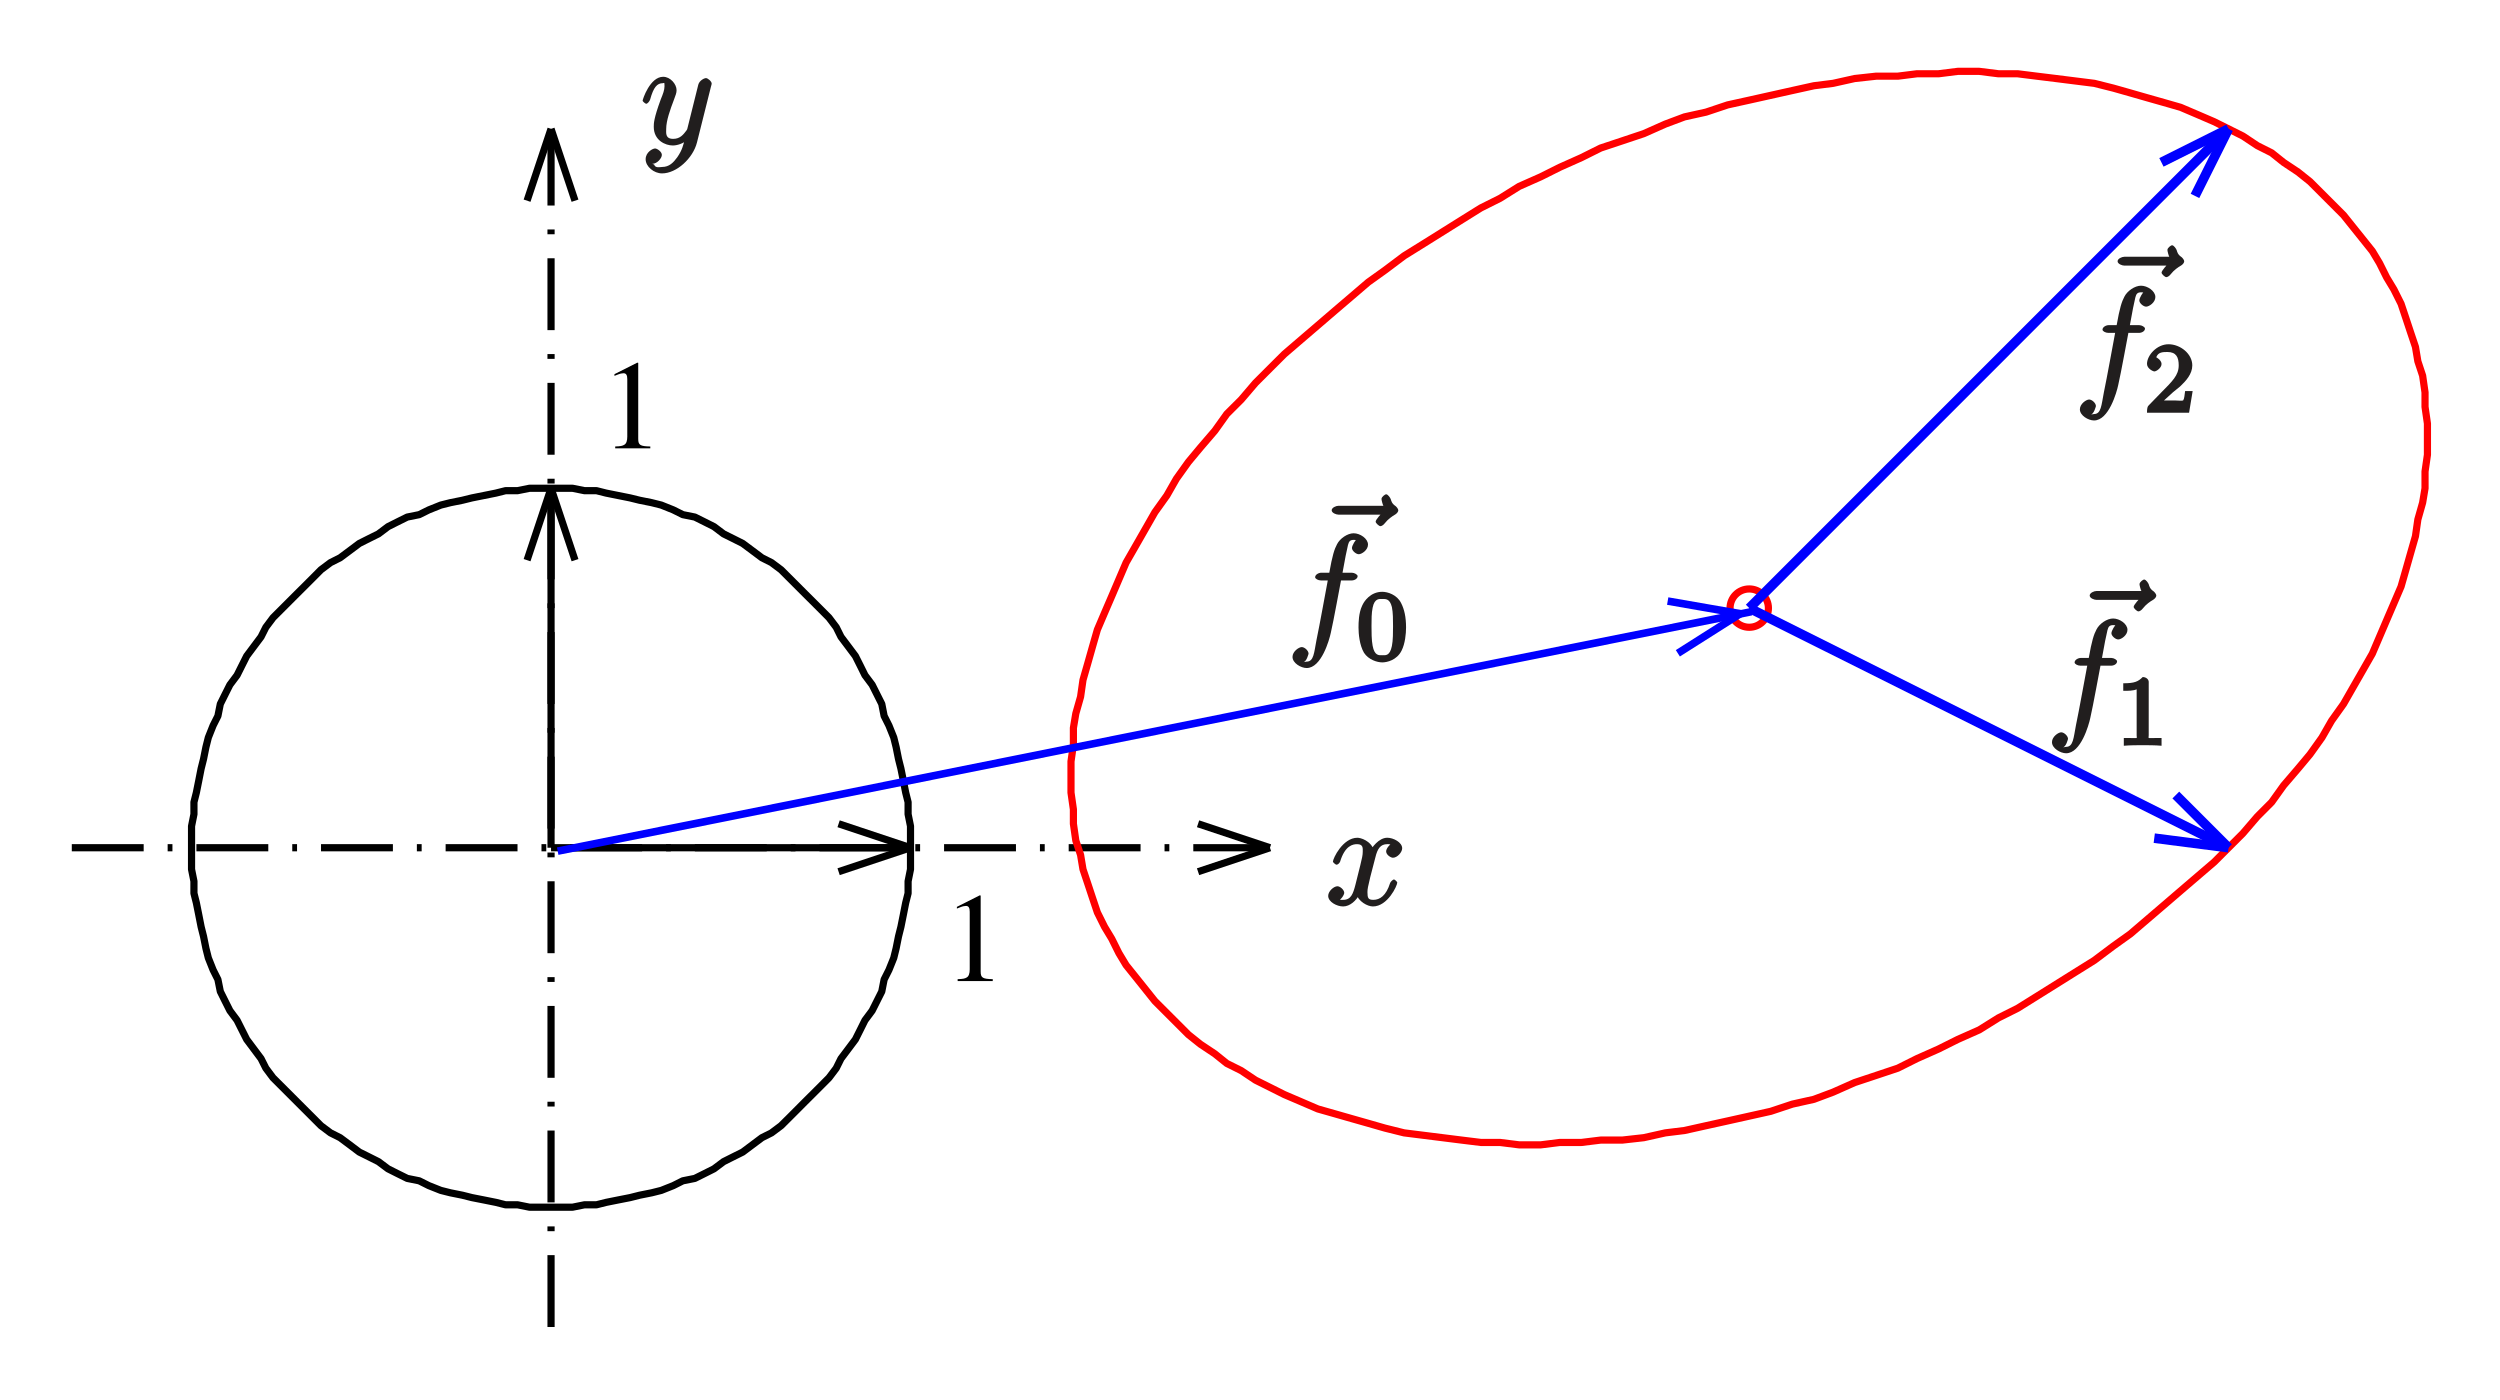 <?xml version="1.0" encoding="UTF-8" standalone="no"?>
<svg
   xmlns:dc="http://purl.org/dc/elements/1.1/"
   xmlns:cc="http://creativecommons.org/ns#"
   xmlns:rdf="http://www.w3.org/1999/02/22-rdf-syntax-ns#"
   xmlns:svg="http://www.w3.org/2000/svg"
   xmlns="http://www.w3.org/2000/svg"
   xmlns:xlink="http://www.w3.org/1999/xlink"
   xmlns:sodipodi="http://sodipodi.sourceforge.net/DTD/sodipodi-0.dtd"
   xmlns:inkscape="http://www.inkscape.org/namespaces/inkscape"
   width="258.711"
   height="144.854"
   viewBox="0 0 206.969 115.883"
   version="1.1"
   id="svg3562"
   inkscape:version="0.48.5 r10040"
   sodipodi:docname="dg-kreis.svg">
  <sodipodi:namedview
     pagecolor="#ffffff"
     bordercolor="#666666"
     borderopacity="1"
     objecttolerance="10"
     gridtolerance="10"
     guidetolerance="10"
     inkscape:pageopacity="0"
     inkscape:pageshadow="2"
     inkscape:window-width="1173"
     inkscape:window-height="532"
     id="namedview3710"
     showgrid="false"
     units="mm"
     fit-margin-top="2"
     fit-margin-left="2"
     fit-margin-right="2"
     fit-margin-bottom="2"
     inkscape:zoom="2.2574499"
     inkscape:cx="121.60347"
     inkscape:cy="72.426857"
     inkscape:window-x="0"
     inkscape:window-y="0"
     inkscape:window-maximized="0"
     inkscape:current-layer="svg3562" />
  <defs
     id="defs3564">
    <g
       id="g3566">
      <symbol
         overflow="visible"
         id="glyph0-0"
         style="overflow:visible">
        <path
           style="stroke:none"
           d=""
           id="path3569"
           inkscape:connector-curvature="0" />
      </symbol>
      <symbol
         overflow="visible"
         id="glyph0-1"
         style="overflow:visible">
        <path
           style="stroke:none"
           d="m 3.062,-7.094 -1.891,0.953 0,0.141 c 0.125,-0.047 0.234,-0.094 0.281,-0.109 0.188,-0.078 0.359,-0.109 0.469,-0.109 0.219,0 0.312,0.156 0.312,0.484 l 0,4.766 c 0,0.344 -0.078,0.578 -0.25,0.672 -0.156,0.094 -0.297,0.125 -0.75,0.141 l 0,0.156 2.906,0 0,-0.156 c -0.828,-0.016 -1,-0.109 -1,-0.625 l 0,-6.297 z m 0,0"
           id="path3572"
           inkscape:connector-curvature="0" />
      </symbol>
      <symbol
         overflow="visible"
         id="glyph1-0"
         style="overflow:visible">
        <path
           style="stroke:none"
           d=""
           id="path3575"
           inkscape:connector-curvature="0" />
      </symbol>
      <symbol
         overflow="visible"
         id="glyph1-1"
         style="overflow:visible">
        <path
           style="stroke:none"
           d="M 5.672,-5.172 C 5.281,-5.109 4.969,-4.656 4.969,-4.438 c 0,0.297 0.391,0.531 0.562,0.531 0.359,0 0.766,-0.453 0.766,-0.781 0,-0.5 -0.734,-0.875 -1.234,-0.875 -0.719,0 -1.297,0.859 -1.406,1.078 L 3.984,-4.469 C 3.703,-5.359 2.812,-5.562 2.594,-5.562 c -1.219,0 -2.031,1.719 -2.031,1.984 0,0.047 0.219,0.25 0.297,0.25 0.094,0 0.234,-0.109 0.297,-0.25 0.406,-1.344 1.062,-1.453 1.406,-1.453 0.531,0 0.469,0.359 0.469,0.641 0,0.266 -0.062,0.531 -0.203,1.109 l -0.406,1.625 c -0.188,0.719 -0.359,1.234 -1,1.234 -0.062,0 -0.25,0.047 -0.5,-0.109 l -0.109,0.25 C 1.25,-0.359 1.5,-0.859 1.5,-1 c 0,-0.25 -0.344,-0.547 -0.562,-0.547 -0.297,0 -0.766,0.406 -0.766,0.797 0,0.5 0.719,0.875 1.234,0.875 0.578,0 1.094,-0.5 1.344,-0.984 L 2.469,-0.969 C 2.672,-0.266 3.438,0.125 3.875,0.125 c 1.219,0 2.016,-1.719 2.016,-1.984 0,-0.047 -0.203,-0.25 -0.266,-0.25 -0.109,0 -0.297,0.203 -0.328,0.297 -0.328,1.047 -0.844,1.391 -1.391,1.391 -0.422,0 -0.484,-0.156 -0.484,-0.641 0,-0.266 0.047,-0.453 0.234,-1.25 l 0.422,-1.625 C 4.25,-4.656 4.5,-5.031 5.062,-5.031 c 0.016,0 0.234,-0.031 0.484,0.125 z m 0,0"
           id="path3578"
           inkscape:connector-curvature="0" />
      </symbol>
      <symbol
         overflow="visible"
         id="glyph1-2"
         style="overflow:visible">
        <path
           style="stroke:none"
           d="m 3.031,1.094 c -0.328,0.453 -0.672,0.812 -1.266,0.812 -0.141,0 -0.562,0.125 -0.656,-0.203 -0.203,-0.062 -0.141,-0.062 -0.125,-0.062 C 1.344,1.641 1.75,1.188 1.75,0.906 1.75,0.641 1.359,0.375 1.188,0.375 c -0.203,0 -0.781,0.312 -0.781,0.891 0,0.609 0.688,1.172 1.359,1.172 1.203,0 2.562,-1.25 2.891,-2.562 L 5.828,-4.797 C 5.844,-4.859 5.875,-4.922 5.875,-5 c 0,-0.172 -0.312,-0.453 -0.484,-0.453 -0.109,0 -0.531,0.188 -0.625,0.547 l -0.875,3.516 C 3.828,-1.172 3.875,-1.25 3.781,-1.109 c -0.25,0.328 -0.516,0.688 -1.094,0.688 -0.672,0 -0.578,-0.5 -0.578,-0.828 0,-0.672 0.328,-1.594 0.656,-2.453 0.125,-0.344 0.203,-0.516 0.203,-0.75 0,-0.5 -0.516,-1.109 -1.109,-1.109 -1.094,0 -1.703,1.875 -1.703,1.984 0,0.047 0.219,0.25 0.297,0.25 0.109,0 0.281,-0.203 0.328,-0.359 0.281,-1.016 0.578,-1.344 1.047,-1.344 0.109,0 0.141,-0.141 0.141,0.25 0,0.312 -0.125,0.641 -0.312,1.094 -0.578,1.578 -0.578,1.984 -0.578,2.266 0,1.141 0.984,1.547 1.578,1.547 0.344,0 0.875,-0.156 1.188,-0.469 L 3.688,-0.531 C 3.516,0.125 3.438,0.5 3.031,1.094 z m 0,0"
           id="path3581"
           inkscape:connector-curvature="0" />
      </symbol>
      <symbol
         overflow="visible"
         id="glyph1-3"
         style="overflow:visible">
        <path
           style="stroke:none"
           d="M 6.281,-7.391 C 6.125,-7.25 5.641,-6.734 5.641,-6.562 c 0,0.125 0.281,0.375 0.391,0.375 0.109,0 0.266,-0.109 0.359,-0.234 C 6.672,-6.781 7,-7 7.266,-7.156 c 0.125,-0.078 0.25,-0.219 0.25,-0.344 0,-0.109 -0.141,-0.281 -0.219,-0.344 C 6.969,-8.062 6.938,-8.281 6.891,-8.422 6.859,-8.516 6.672,-8.828 6.5,-8.828 c -0.062,0 -0.375,0.203 -0.375,0.391 0,0.109 0.109,0.5 0.156,0.562 l -3.719,0 C 2.359,-7.875 2,-7.719 2,-7.5 c 0,0.219 0.375,0.359 0.562,0.359 l 3.828,0 z m 0,0"
           id="path3584"
           inkscape:connector-curvature="0" />
      </symbol>
      <symbol
         overflow="visible"
         id="glyph1-4"
         style="overflow:visible">
        <path
           style="stroke:none"
           d="m 5.328,-4.812 c 0.234,0 0.5,-0.141 0.5,-0.359 0,-0.125 -0.266,-0.281 -0.469,-0.281 l -0.781,0 C 4.766,-6.531 4.938,-7.375 5.031,-7.75 c 0.078,-0.297 0.172,-0.422 0.484,-0.422 0.25,0 0.375,0.062 0.25,-0.047 -0.094,0 -0.406,0.516 -0.406,0.719 0,0.234 0.344,0.516 0.562,0.516 0.25,0 0.766,-0.344 0.766,-0.797 0,-0.5 -0.656,-0.938 -1.188,-0.938 -0.516,0 -1.141,0.438 -1.375,0.906 -0.219,0.406 -0.391,0.938 -0.641,2.359 l -0.656,0 c -0.219,0 -0.516,0.156 -0.516,0.375 0,0.125 0.25,0.266 0.484,0.266 l 0.562,0 C 3.172,-3.844 2.688,-1.141 2.422,0.125 2.219,1.172 2.203,1.906 1.609,1.906 1.562,1.906 1.328,1.953 1.328,1.953 1.609,1.922 1.766,1.25 1.766,1.25 1.766,1 1.438,0.703 1.203,0.703 0.969,0.703 0.438,1.062 0.438,1.516 c 0,0.516 0.703,0.922 1.172,0.922 1.219,0 1.875,-2.328 2,-2.922 C 3.828,-1.406 4.406,-4.594 4.453,-4.812 z m 0,0"
           id="path3587"
           inkscape:connector-curvature="0" />
      </symbol>
      <symbol
         overflow="visible"
         id="glyph2-0"
         style="overflow:visible">
        <path
           style="stroke:none"
           d=""
           id="path3590"
           inkscape:connector-curvature="0" />
      </symbol>
      <symbol
         overflow="visible"
         id="glyph2-1"
         style="overflow:visible">
        <path
           style="stroke:none"
           d="m 4.078,-2.719 c 0,-0.859 -0.141,-1.5 -0.406,-2.016 -0.344,-0.703 -1.125,-0.938 -1.562,-0.938 -1,0 -1.5,0.812 -1.609,1.031 l -0.062,0.125 c -0.281,0.594 -0.297,1.375 -0.297,1.797 0,0.516 0.078,1.453 0.453,2.094 0.375,0.578 1.094,0.797 1.516,0.797 0.391,0 1.203,-0.188 1.594,-0.969 C 4,-1.375 4.078,-2.203 4.078,-2.719 z m -1.969,2.297 c -0.266,0 -0.641,0.062 -0.797,-0.781 -0.094,-0.453 -0.094,-1.203 -0.094,-1.625 0,-0.547 0,-1.094 0.094,-1.531 0.156,-0.812 0.594,-0.719 0.797,-0.719 0.266,0 0.625,-0.047 0.797,0.672 C 3,-3.953 3,-3.359 3,-2.828 3,-2.344 3,-1.641 2.906,-1.188 2.734,-0.344 2.375,-0.422 2.109,-0.422 z m 0,0"
           id="path3593"
           inkscape:connector-curvature="0" />
      </symbol>
      <symbol
         overflow="visible"
         id="glyph2-2"
         style="overflow:visible">
        <path
           style="stroke:none"
           d="m 2.688,-5.266 c 0,-0.203 -0.203,-0.406 -0.5,-0.406 -0.375,0.375 -0.672,0.516 -1.609,0.516 l 0,0.625 c 0.406,0 0.828,0 1.109,-0.125 l 0,3.812 c 0,0.297 0.156,0.219 -0.594,0.219 l -0.469,0 0,0.641 C 1.141,-0.031 1.828,-0.031 2.188,-0.031 c 0.359,0 1.047,0 1.562,0.047 l 0,-0.641 -0.469,0 c -0.75,0 -0.594,0.078 -0.594,-0.219 z m 0,0"
           id="path3596"
           inkscape:connector-curvature="0" />
      </symbol>
      <symbol
         overflow="visible"
         id="glyph2-3"
         style="overflow:visible">
        <path
           style="stroke:none"
           d="m 2.375,-1.688 c 0.125,-0.109 0.469,-0.375 0.594,-0.484 0.484,-0.453 1.016,-1.031 1.016,-1.75 0,-0.953 -0.984,-1.75 -1.969,-1.75 -0.969,0 -1.781,0.922 -1.781,1.625 0,0.391 0.5,0.625 0.609,0.625 0.172,0 0.594,-0.297 0.594,-0.609 0,-0.406 -0.578,-0.594 -0.422,-0.594 0.156,-0.391 0.516,-0.406 0.906,-0.406 0.734,0 0.938,0.438 0.938,1.109 0,0.828 -0.531,1.312 -1.469,2.266 L 0.375,-0.609 C 0.281,-0.531 0.234,-0.375 0.234,0 l 3.484,0 0.297,-1.797 -0.625,0 c -0.047,0.344 -0.062,0.625 -0.156,0.766 C 3.188,-0.969 2.719,-1.016 2.594,-1.016 l -1.422,0 0.125,0.312 z m 0,0"
           id="path3599"
           inkscape:connector-curvature="0" />
      </symbol>
    </g>
    <clipPath
       id="clip1">
      <path
         d="m 290,133 117,0 0,38 -117,0 z m 0,0"
         id="path3602"
         inkscape:connector-curvature="0" />
    </clipPath>
    <clipPath
       id="clip2">
      <path
         d="m 252.84,91.02 0,116.199 207.199,0 0,-116.199 z m 138.906,54.418 7.141,-1.426 -0.879,-4.328 -7.102,1.43 6.008,1.047 z m 0,0"
         id="path3605"
         inkscape:connector-curvature="0" />
    </clipPath>
  </defs>
  <g
     id="surface1"
     transform="translate(-252.842,-91.353)">
    <path
       style="fill:none;stroke:#000000;stroke-width:5.952;stroke-linecap:butt;stroke-linejoin:round;stroke-miterlimit:10;stroke-opacity:1"
       d="M 3579.795,6804.654 3520.269,6824.5"
       transform="matrix(0.1,0,0,-0.1,0,842)"
       id="path3608"
       inkscape:connector-curvature="0" />
    <path
       style="fill:none;stroke:#000000;stroke-width:5.952;stroke-linecap:butt;stroke-linejoin:round;stroke-miterlimit:10;stroke-opacity:1"
       d="m 3579.795,6804.654 -59.526,-19.846"
       transform="matrix(0.1,0,0,-0.1,0,842)"
       id="path3610"
       inkscape:connector-curvature="0" />
    <path
       style="fill:none;stroke:#000000;stroke-width:5.952;stroke-linecap:butt;stroke-linejoin:round;stroke-miterlimit:10;stroke-opacity:1;stroke-dasharray:59.517, 19.839, 3.968, 19.839"
       d="m 2587.853,6804.654 991.942,0"
       transform="matrix(0.1,0,0,-0.1,0,842)"
       id="path3612"
       inkscape:connector-curvature="0" />
    <path
       style="fill:none;stroke:#000000;stroke-width:5.952;stroke-linecap:butt;stroke-linejoin:round;stroke-miterlimit:10;stroke-opacity:1"
       d="m 2984.614,7399.824 -19.842,-59.497"
       transform="matrix(0.1,0,0,-0.1,0,842)"
       id="path3614"
       inkscape:connector-curvature="0" />
    <path
       style="fill:none;stroke:#000000;stroke-width:5.952;stroke-linecap:butt;stroke-linejoin:round;stroke-miterlimit:10;stroke-opacity:1"
       d="m 2984.614,7399.824 19.842,-59.497"
       transform="matrix(0.1,0,0,-0.1,0,842)"
       id="path3616"
       inkscape:connector-curvature="0" />
    <path
       style="fill:none;stroke:#000000;stroke-width:5.952;stroke-linecap:butt;stroke-linejoin:round;stroke-miterlimit:10;stroke-opacity:1;stroke-dasharray:59.517, 19.839, 3.968, 19.839"
       d="m 2984.614,6407.862 0,991.961"
       transform="matrix(0.1,0,0,-0.1,0,842)"
       id="path3618"
       inkscape:connector-curvature="0" />
    <path
       style="fill:none;stroke:#000000;stroke-width:5.952;stroke-linecap:butt;stroke-linejoin:round;stroke-miterlimit:10;stroke-opacity:1"
       d="M 3282.205,6804.654 3222.679,6824.5"
       transform="matrix(0.1,0,0,-0.1,0,842)"
       id="path3620"
       inkscape:connector-curvature="0" />
    <path
       style="fill:none;stroke:#000000;stroke-width:5.952;stroke-linecap:butt;stroke-linejoin:round;stroke-miterlimit:10;stroke-opacity:1"
       d="m 3282.205,6804.654 -59.526,-19.846"
       transform="matrix(0.1,0,0,-0.1,0,842)"
       id="path3622"
       inkscape:connector-curvature="0" />
    <path
       style="fill:none;stroke:#000000;stroke-width:5.952;stroke-linecap:butt;stroke-linejoin:round;stroke-miterlimit:10;stroke-opacity:1"
       d="m 2984.614,6804.654 297.59,0"
       transform="matrix(0.1,0,0,-0.1,0,842)"
       id="path3624"
       inkscape:connector-curvature="0" />
    <path
       style="fill:none;stroke:#000000;stroke-width:5.952;stroke-linecap:butt;stroke-linejoin:round;stroke-miterlimit:10;stroke-opacity:1"
       d="m 2984.614,7102.258 -19.842,-59.536"
       transform="matrix(0.1,0,0,-0.1,0,842)"
       id="path3626"
       inkscape:connector-curvature="0" />
    <path
       style="fill:none;stroke:#000000;stroke-width:5.952;stroke-linecap:butt;stroke-linejoin:round;stroke-miterlimit:10;stroke-opacity:1"
       d="m 2984.614,7102.258 19.842,-59.536"
       transform="matrix(0.1,0,0,-0.1,0,842)"
       id="path3628"
       inkscape:connector-curvature="0" />
    <path
       style="fill:none;stroke:#000000;stroke-width:5.952;stroke-linecap:butt;stroke-linejoin:round;stroke-miterlimit:10;stroke-opacity:1"
       d="m 2984.614,6804.654 0,297.604"
       transform="matrix(0.1,0,0,-0.1,0,842)"
       id="path3630"
       inkscape:connector-curvature="0" />
    <path
       style="fill:none;stroke:#000000;stroke-width:5.952;stroke-linecap:butt;stroke-linejoin:round;stroke-miterlimit:10;stroke-opacity:1"
       d="m 3282.205,6804.654 0,17.853 -1.992,9.923 0,9.923 -1.992,7.93 -1.953,9.923 -1.992,9.923 -1.992,7.93 -1.992,9.923 -1.953,7.93 -3.984,9.923 -3.984,7.93 -1.953,9.923 -7.968,15.861 -5.937,7.93 -3.945,7.97 -3.984,7.93 -5.937,7.93 -5.976,7.93 -3.945,7.93 -5.976,7.93 -5.937,5.977 -7.929,7.93 -5.976,5.938 -19.842,19.846 -7.929,5.938 -7.929,3.985 -7.929,5.938 -7.968,5.938 -7.929,3.985 -7.929,3.946 -7.929,5.977 -7.929,3.985 -7.929,3.946 -9.921,1.992 -7.929,3.946 -9.921,3.985 -7.929,1.992 -9.96,1.992 -7.929,1.953 -19.842,3.985 -7.929,1.992 -9.921,0 -9.921,1.992 -35.7,0 -9.921,-1.992 -9.921,0 -7.929,-1.992 -19.842,-3.985 -7.929,-1.953 -9.921,-1.992 -7.929,-1.992 -9.921,-3.985 -7.968,-3.946 -9.882,-1.992 -7.968,-3.946 -7.929,-3.985 -7.929,-5.977 -7.929,-3.946 -7.929,-3.985 -7.929,-5.938 -7.968,-5.938 -7.929,-3.985 -7.929,-5.938 -5.937,-5.977 -7.929,-7.93 -5.976,-5.938 -19.842,-19.845 -5.937,-7.93 -3.984,-7.93 -11.874,-15.861 -3.984,-7.93 -3.984,-7.97 -5.937,-7.93 -3.984,-7.93 -3.945,-7.93 -1.992,-9.923 -3.984,-7.93 -3.945,-9.923 -1.992,-7.93 -1.992,-9.923 -1.992,-7.93 -1.953,-9.923 -1.992,-9.923 -1.992,-7.93 0,-9.923 -1.992,-9.923 0,-35.706 1.992,-9.923 0,-9.923 1.992,-7.93 1.992,-9.923 1.953,-9.923 1.992,-7.93 1.992,-9.923 1.992,-7.93 3.945,-9.923 3.984,-7.93 1.992,-9.923 3.945,-7.93 3.984,-7.93 5.937,-7.97 7.968,-15.861 11.874,-15.861 3.984,-7.93 5.937,-7.93 39.684,-39.691 7.929,-5.938 7.929,-3.985 7.968,-5.938 7.929,-5.977 7.929,-3.946 7.929,-3.985 7.929,-5.938 7.929,-3.985 7.968,-3.946 9.882,-1.992 7.968,-3.985 9.921,-3.946 7.929,-1.992 9.921,-1.992 7.929,-1.992 9.921,-1.953 9.921,-1.992 7.929,-1.992 9.921,0 9.921,-1.992 35.7,0 9.921,1.992 9.921,0 7.929,1.992 9.921,1.992 9.921,1.953 7.929,1.992 9.96,1.992 7.929,1.992 9.921,3.946 7.929,3.985 9.921,1.992 7.929,3.946 7.929,3.985 7.929,5.938 7.929,3.985 7.929,3.946 7.968,5.977 7.929,5.938 7.929,3.985 7.929,5.938 5.976,5.938 7.929,7.93 5.937,5.977 5.976,5.938 7.929,7.93 5.937,5.977 5.976,7.93 3.945,7.93 5.976,7.93 5.937,7.93 3.984,7.93 3.945,7.93 5.937,7.97 7.968,15.861 1.953,9.923 3.984,7.93 3.984,9.923 1.953,7.93 1.992,9.923 1.992,7.93 1.992,9.923 1.953,9.923 1.992,7.93 0,9.923 1.992,9.923 0,17.853"
       transform="matrix(0.1,0,0,-0.1,0,842)"
       id="path3632"
       inkscape:connector-curvature="0" />
    <path
       style="fill:none;stroke:#ff0000;stroke-width:5.952;stroke-linecap:butt;stroke-linejoin:round;stroke-miterlimit:10;stroke-opacity:1"
       d="m 4373.356,6804.654 11.913,11.915 11.913,13.868 11.874,11.915 9.921,13.868 11.913,13.908 9.921,11.876 9.921,13.907 7.929,13.868 9.921,13.908 7.929,13.868 7.968,13.908 7.929,13.868 5.937,13.908 5.937,13.868 5.976,13.908 5.937,13.868 3.984,13.907 3.945,13.868 3.984,13.908 1.992,13.868 3.945,13.907 1.992,11.915 0,13.868 1.992,13.868 0,25.823 -1.992,13.868 0,11.915 -1.992,13.868 -3.945,11.915 -1.992,11.915 -3.984,11.876 -3.945,11.915 -3.984,11.915 -5.937,11.876 -5.976,9.923 -5.937,11.915 -5.937,9.923 -7.929,9.923 -7.968,9.923 -7.929,9.923 -27.771,27.776 -9.921,7.93 -11.913,7.93 -9.921,7.93 -11.874,5.977 -11.913,7.93 -23.826,11.876 -13.866,5.977 -13.905,5.938 -13.866,3.985 -13.905,3.946 -13.866,3.985 -13.905,3.946 -15.858,3.985 -15.897,1.992 -15.858,1.992 -15.858,1.953 -15.897,1.992 -15.858,0 -15.858,1.992 -17.85,0 -15.897,-1.992 -17.85,0 -15.858,-1.992 -17.889,0 -17.85,-1.953 -17.85,-3.985 -15.858,-1.992 -17.85,-3.946 -35.7,-7.969 -17.889,-3.946 -17.85,-5.977 -17.85,-3.946 -15.858,-5.938 -17.85,-7.93 -17.85,-5.977 -17.85,-5.938 -15.897,-7.93 -17.85,-7.969 -15.858,-7.93 -17.889,-7.93 -15.858,-9.923 -15.858,-7.93 -15.897,-9.923 -31.716,-19.846 -15.897,-9.884 -15.858,-11.915 -13.866,-9.923 -13.905,-11.915 -13.905,-11.876 -13.866,-11.915 -13.905,-11.915 -13.866,-11.915 -11.913,-11.876 -11.913,-11.915 -11.874,-13.907 -11.913,-11.876 -9.921,-13.907 -11.913,-13.868 -9.921,-11.915 -9.921,-13.868 -7.929,-13.908 -9.921,-13.868 -7.929,-13.907 -7.929,-13.868 -7.968,-13.908 -5.937,-13.868 -5.937,-13.907 -5.976,-13.868 -5.937,-13.908 -3.984,-13.868 -3.945,-13.907 -3.984,-13.868 -1.992,-13.908 -3.945,-13.868 -1.992,-11.915 0,-13.868 -1.992,-13.907 0,-25.784 1.992,-13.908 0,-11.876 1.992,-13.908 3.945,-11.876 1.992,-11.915 3.984,-11.915 3.945,-11.915 3.984,-11.876 5.937,-11.915 5.976,-9.923 5.937,-11.915 5.937,-9.884 7.968,-9.923 15.858,-19.846 27.771,-27.776 9.921,-7.93 11.913,-7.93 9.921,-7.969 11.913,-5.938 11.874,-7.93 11.913,-5.938 11.913,-5.977 13.866,-5.938 13.905,-5.977 13.866,-3.946 13.905,-3.985 13.905,-3.946 13.866,-3.985 15.858,-3.946 15.897,-1.992 31.716,-3.985 15.897,-1.953 15.858,0 15.858,-1.992 17.889,0 15.858,1.992 17.85,0 15.897,1.953 17.85,0 17.85,1.992 17.85,3.985 15.858,1.953 17.85,3.985 17.85,3.946 17.889,3.985 17.85,3.985 17.85,5.938 17.85,3.985 15.858,5.938 17.85,7.93 17.85,5.938 17.889,5.977 15.858,7.93 17.85,7.93 15.897,7.93 17.85,7.93 15.858,9.923 15.858,7.93 15.897,9.923 31.716,19.846 15.897,9.923 15.858,11.915 13.905,9.923 13.866,11.876 13.905,11.915 13.866,11.915 13.905,11.915 13.866,11.876 11.913,11.915"
       transform="matrix(0.1,0,0,-0.1,0,842)"
       id="path3634"
       inkscape:connector-curvature="0" />
    <path
       style="fill:none;stroke:#ff0000;stroke-width:5.952;stroke-linecap:butt;stroke-linejoin:round;stroke-miterlimit:10;stroke-opacity:1"
       d="m 3992.453,7003.031 c 0,8.751 -7.109,15.861 -15.858,15.861 -8.788,0 -15.897,-7.11 -15.897,-15.861 0,-8.751 7.109,-15.861 15.897,-15.861 8.749,0 15.858,7.11 15.858,15.861"
       transform="matrix(0.1,0,0,-0.1,0,842)"
       id="path3636"
       inkscape:connector-curvature="0" />
    <path
       style="fill:none;stroke:#0000ff;stroke-width:7.936;stroke-linecap:butt;stroke-linejoin:round;stroke-miterlimit:10;stroke-opacity:1"
       d="m 4373.356,6804.654 -43.629,43.637"
       transform="matrix(0.1,0,0,-0.1,0,842)"
       id="path3638"
       inkscape:connector-curvature="0" />
    <path
       style="fill:none;stroke:#0000ff;stroke-width:7.936;stroke-linecap:butt;stroke-linejoin:round;stroke-miterlimit:10;stroke-opacity:1"
       d="m 4373.356,6804.654 -61.479,7.93"
       transform="matrix(0.1,0,0,-0.1,0,842)"
       id="path3640"
       inkscape:connector-curvature="0" />
    <path
       style="fill:none;stroke:#0000ff;stroke-width:7.936;stroke-linecap:butt;stroke-linejoin:round;stroke-miterlimit:10;stroke-opacity:1"
       d="m 3976.595,7003.031 396.761,-198.377"
       transform="matrix(0.1,0,0,-0.1,0,842)"
       id="path3642"
       inkscape:connector-curvature="0" />
    <path
       style="fill:none;stroke:#0000ff;stroke-width:7.936;stroke-linecap:butt;stroke-linejoin:round;stroke-miterlimit:10;stroke-opacity:1"
       d="m 4373.356,7399.824 -55.542,-27.776"
       transform="matrix(0.1,0,0,-0.1,0,842)"
       id="path3644"
       inkscape:connector-curvature="0" />
    <path
       style="fill:none;stroke:#0000ff;stroke-width:7.936;stroke-linecap:butt;stroke-linejoin:round;stroke-miterlimit:10;stroke-opacity:1"
       d="m 4373.356,7399.824 -27.771,-55.552"
       transform="matrix(0.1,0,0,-0.1,0,842)"
       id="path3646"
       inkscape:connector-curvature="0" />
    <path
       style="fill:none;stroke:#0000ff;stroke-width:7.936;stroke-linecap:butt;stroke-linejoin:round;stroke-miterlimit:10;stroke-opacity:1"
       d="m 3976.595,7003.031 396.761,396.792"
       transform="matrix(0.1,0,0,-0.1,0,842)"
       id="path3648"
       inkscape:connector-curvature="0" />
    <g
       clip-path="url(#clip1)"
       clip-rule="nonzero"
       id="g3650">
      <g
         clip-path="url(#clip2)"
         clip-rule="evenodd"
         id="g3652">
        <path
           style="fill:none;stroke:#0000ff;stroke-width:6.3;stroke-linecap:butt;stroke-linejoin:miter;stroke-miterlimit:10;stroke-opacity:1"
           d="m 2990.117,6801.836 988.281,198.242"
           transform="matrix(0.1,0,0,-0.1,0,842)"
           id="path3654"
           inkscape:connector-curvature="0" />
      </g>
    </g>
    <path
       style="fill:none;stroke:#0000ff;stroke-width:6.3;stroke-linecap:butt;stroke-linejoin:miter;stroke-miterlimit:10;stroke-opacity:1"
       d="m 3917.461,6965.625 51.68,32.773 -60.078,10.469"
       transform="matrix(0.1,0,0,-0.1,0,842)"
       id="path3656"
       inkscape:connector-curvature="0" />
    <g
       style="fill:#000000;fill-opacity:1"
       id="g3658">
      <use
         xlink:href="#glyph0-1"
         x="302.54"
         y="128.47"
         id="use3660"
         width="595"
         height="842" />
    </g>
    <g
       style="fill:#000000;fill-opacity:1"
       id="g3662">
      <use
         xlink:href="#glyph0-1"
         x="330.89"
         y="172.57"
         id="use3664"
         width="595"
         height="842" />
    </g>
    <g
       style="fill:#211e1e;fill-opacity:1"
       id="g3666">
      <use
         xlink:href="#glyph1-1"
         x="362.628"
         y="166.27"
         id="use3668"
         width="595"
         height="842" />
    </g>
    <g
       style="fill:#211e1e;fill-opacity:1"
       id="g3670">
      <use
         xlink:href="#glyph1-2"
         x="305.886"
         y="103.27"
         id="use3672"
         width="595"
         height="842" />
    </g>
    <g
       style="fill:#211e1e;fill-opacity:1"
       id="g3674">
      <use
         xlink:href="#glyph1-3"
         x="361.088"
         y="141.1"
         id="use3676"
         width="595"
         height="842" />
    </g>
    <g
       style="fill:#211e1e;fill-opacity:1"
       id="g3678">
      <use
         xlink:href="#glyph1-4"
         x="359.408"
         y="144.22"
         id="use3680"
         width="595"
         height="842" />
    </g>
    <g
       style="fill:#211e1e;fill-opacity:1"
       id="g3682">
      <use
         xlink:href="#glyph2-1"
         x="365.168"
         y="146.02"
         id="use3684"
         width="595"
         height="842" />
    </g>
    <g
       style="fill:#211e1e;fill-opacity:1"
       id="g3686">
      <use
         xlink:href="#glyph1-3"
         x="423.842"
         y="148.156"
         id="use3688"
         width="595"
         height="842" />
    </g>
    <g
       style="fill:#211e1e;fill-opacity:1"
       id="g3690">
      <use
         xlink:href="#glyph1-4"
         x="422.282"
         y="151.276"
         id="use3692"
         width="595"
         height="842" />
    </g>
    <g
       style="fill:#211e1e;fill-opacity:1"
       id="g3694">
      <use
         xlink:href="#glyph2-2"
         x="428.042"
         y="153.076"
         id="use3696"
         width="595"
         height="842" />
    </g>
    <g
       style="fill:#211e1e;fill-opacity:1"
       id="g3698">
      <use
         xlink:href="#glyph1-3"
         x="426.152"
         y="120.484"
         id="use3700"
         width="595"
         height="842" />
    </g>
    <g
       style="fill:#211e1e;fill-opacity:1"
       id="g3702">
      <use
         xlink:href="#glyph1-4"
         x="424.592"
         y="123.724"
         id="use3704"
         width="595"
         height="842" />
    </g>
    <g
       style="fill:#211e1e;fill-opacity:1"
       id="g3706">
      <use
         xlink:href="#glyph2-3"
         x="430.352"
         y="125.524"
         id="use3708"
         width="595"
         height="842" />
    </g>
  </g>
</svg>
